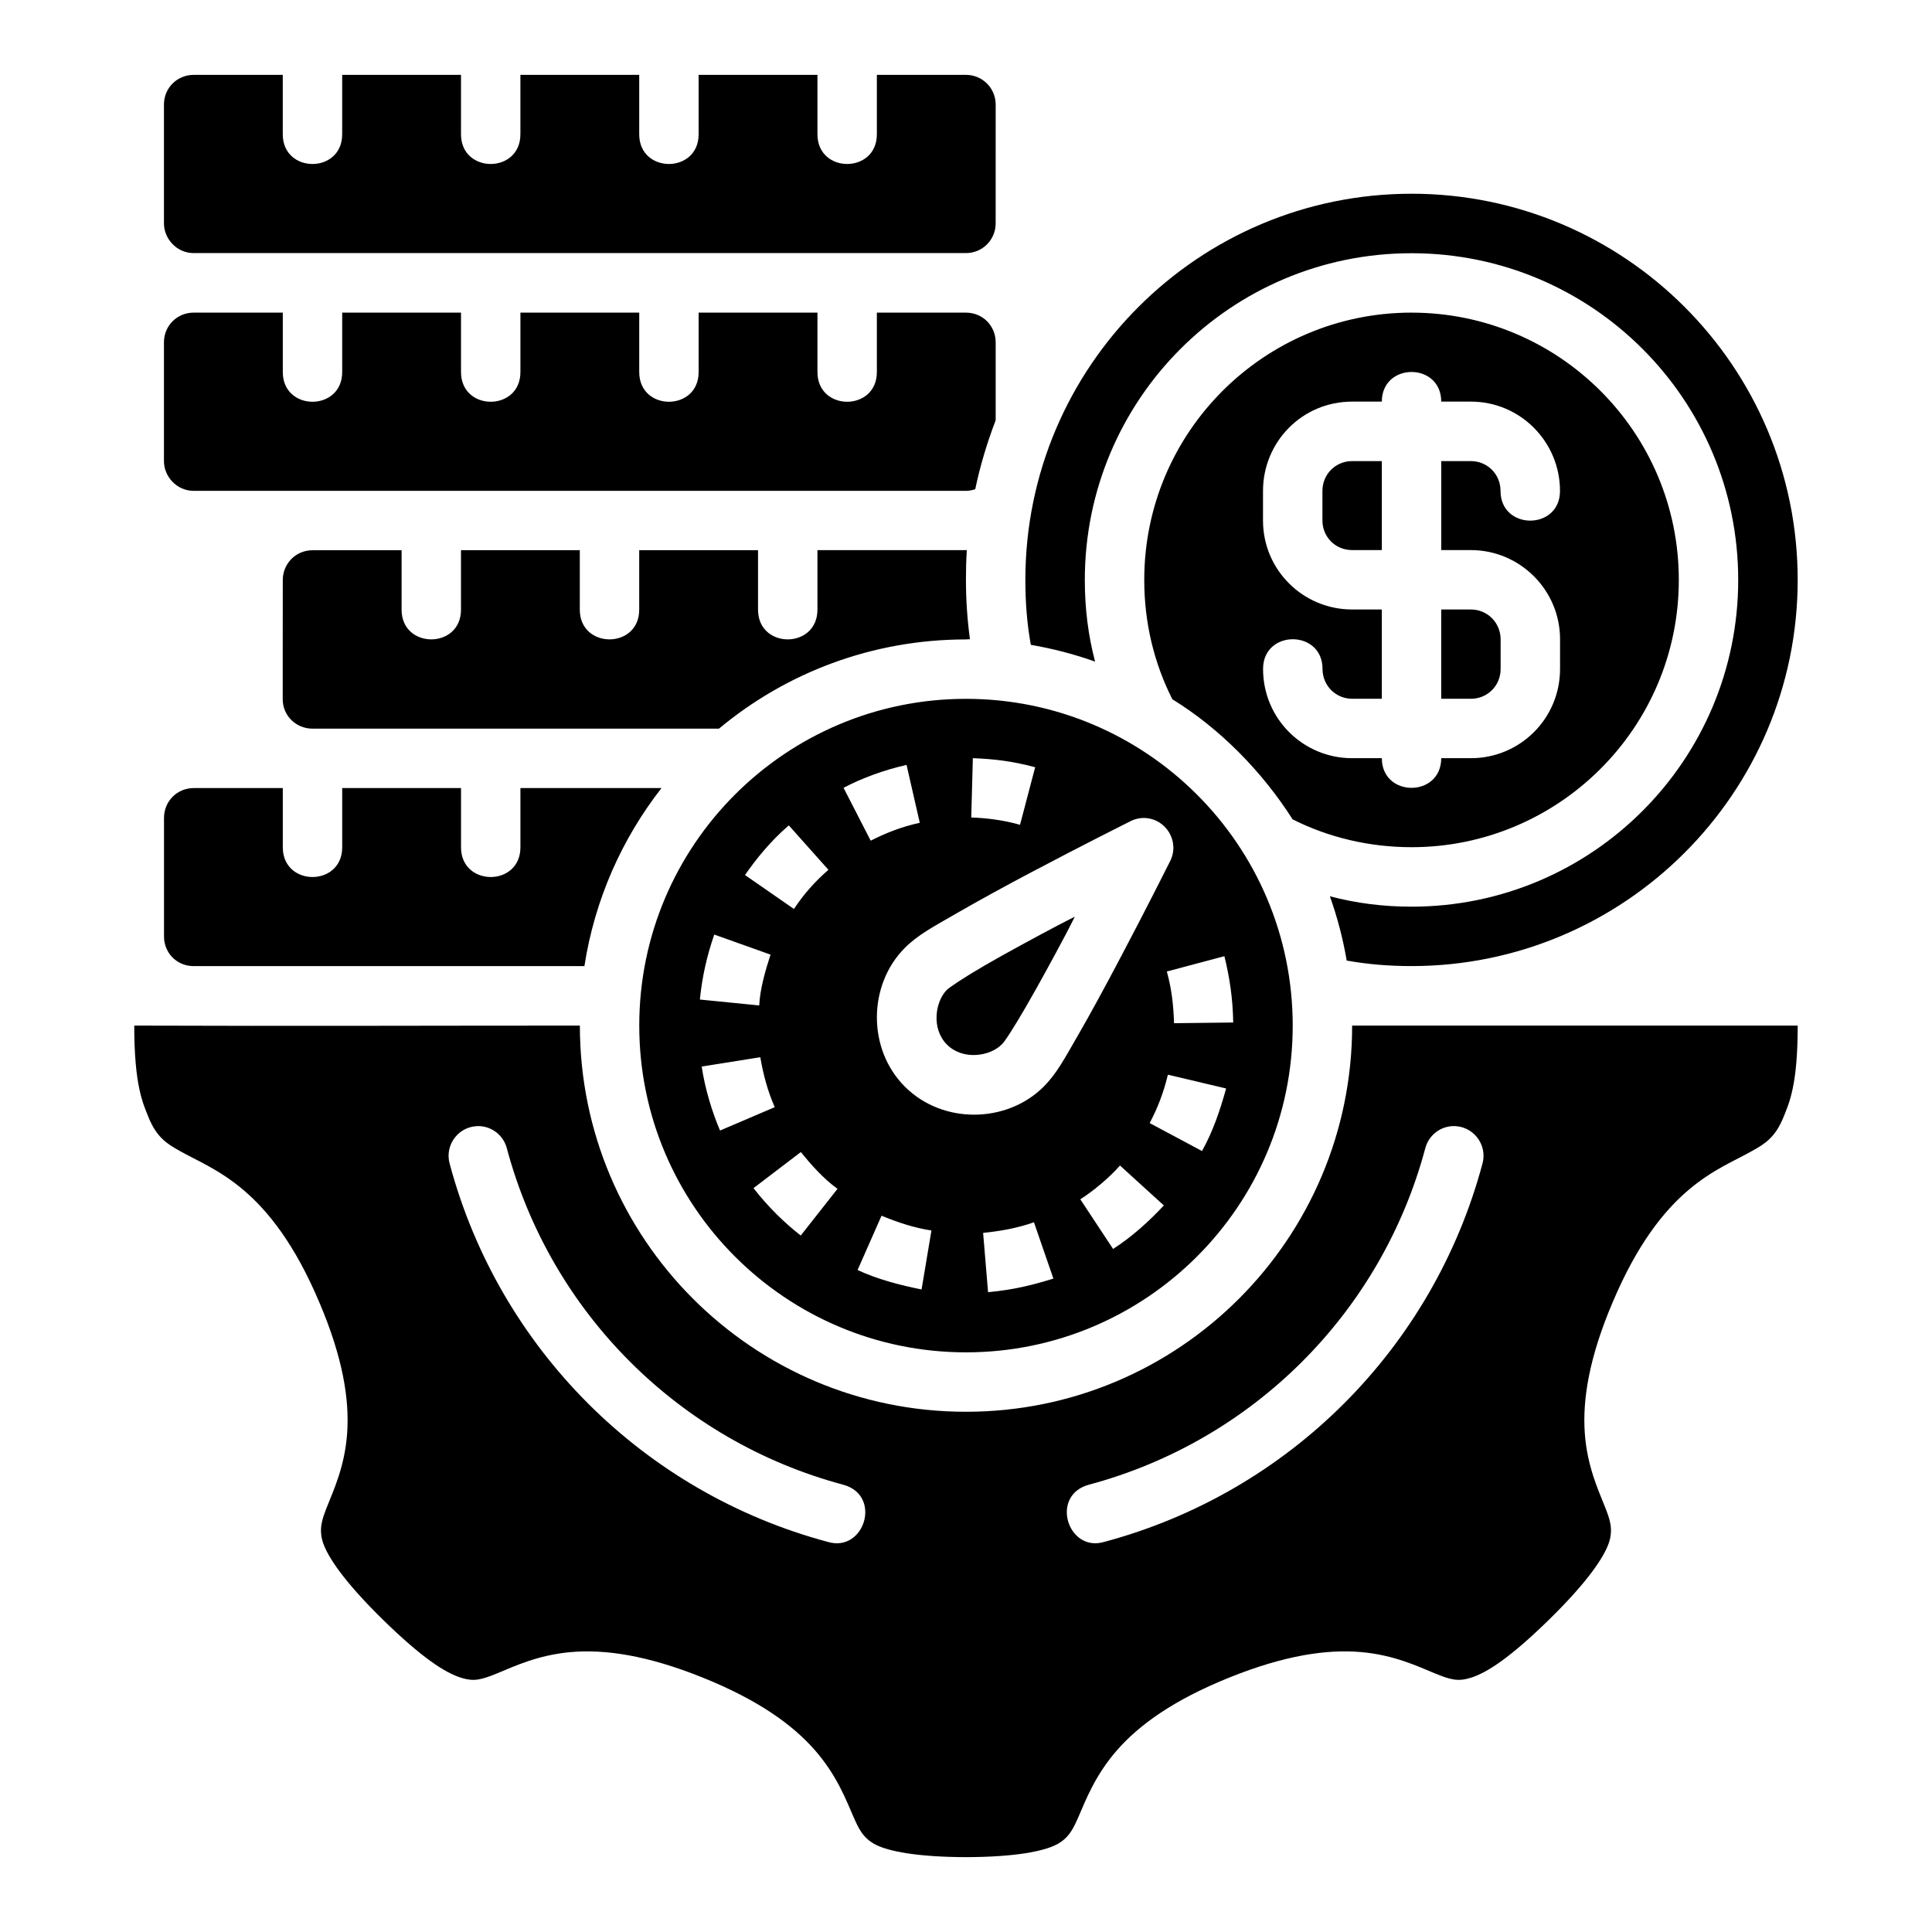 <?xml version="1.0" encoding="UTF-8"?>
<!-- Uploaded to: ICON Repo, www.svgrepo.com, Generator: ICON Repo Mixer Tools -->
<svg fill="#000000" width="800px" height="800px" version="1.1" viewBox="144 144 512 512" xmlns="http://www.w3.org/2000/svg">
 <path d="m195.32 163.84c-4.281 0-7.871 3.375-7.871 7.871v31.488c0 4.062 3.375 7.871 7.871 7.871h204.67c4.359 0 7.871-3.512 7.871-7.871l0.004-31.484c0-4.363-3.512-7.875-7.871-7.875h-23.617v15.742c0 10.5-15.742 10.5-15.742 0l-0.004-15.742h-31.488v15.742c0 10.5-15.742 10.5-15.742 0v-15.742h-31.488v15.742c0 10.5-15.742 10.5-15.742 0v-15.742h-31.488v15.746c0 10.5-15.746 10.5-15.746 0v-15.746zm322.75 31.504c-56.367 0-102.34 45.723-102.34 102.34 0 5.953 0.434 11.547 1.445 17.203 5.828 1.004 11.594 2.5 17.035 4.445-1.84-6.973-2.723-14.105-2.723-21.648 0-47.73 38.66-86.578 86.578-86.578 47.914 0 86.578 38.844 86.578 86.578 0 47.73-38.672 86.594-86.578 86.594-7.551 0-14.668-0.918-21.633-2.754 1.957 5.481 3.453 11.168 4.457 17.035 5.637 1.008 11.254 1.461 17.176 1.461 56.305 0 102.34-45.723 102.34-102.34s-45.969-102.34-102.34-102.34zm-322.75 31.504c-4.281 0-7.871 3.375-7.871 7.871v31.488c0 4.062 3.375 7.871 7.871 7.871h204.67c0.883 0 1.695-0.18 2.461-0.43 1.293-6.238 3.18-12.438 5.414-18.277v-20.648c0-4.312-3.375-7.871-7.871-7.871h-23.617v15.742c0 10.5-15.742 10.5-15.742 0v-15.742h-31.488v15.742c0 10.5-15.742 10.5-15.742 0v-15.742h-31.488v15.742c0 10.5-15.742 10.5-15.742 0v-15.742h-31.488v15.742c0 10.5-15.742 10.5-15.742 0v-15.742zm322.75 0c-39.008 0-70.832 31.609-70.832 70.832 0 11.453 2.621 22.066 7.441 31.625 12.656 7.793 23.82 19.184 31.871 31.828 9.586 4.84 20.457 7.383 31.52 7.383 38.961 0 70.832-31.609 70.832-70.832 0-39.223-31.828-70.832-70.832-70.832zm0 15.73c3.934 0 7.863 2.617 7.871 7.856h7.871c13.133 0 23.602 10.715 23.602 23.664 0 10.5-15.758 10.5-15.758 0 0-4.496-3.559-7.902-7.84-7.902h-7.871v23.586h7.871c12.945 0 23.617 10.547 23.617 23.648l-0.004 7.852c0 13.195-10.668 23.648-23.617 23.648h-7.871c-0.016 10.477-15.727 10.477-15.742 0h-7.871c-12.945 0-23.602-10.422-23.602-23.648 0-10.5 15.758-10.5 15.758 0 0 4.496 3.59 7.902 7.84 7.902h7.871v-23.664h-7.871c-12.945 0-23.617-10.422-23.617-23.586l0.004-7.836c0-12.949 10.332-23.664 23.617-23.664h7.871c0.008-5.238 3.938-7.856 7.871-7.856zm-15.742 23.617c-4.312 0-7.871 3.406-7.871 7.902v7.84c0 4.312 3.375 7.84 7.871 7.84h7.871v-23.582zm-141.7 23.598v15.773c0 10.5-15.742 10.5-15.742 0v-15.758c-10.305 0.004-20.84-0.004-31.488 0v15.758c0 10.5-15.742 10.5-15.742 0v-15.758c-10.777 0-20.547 0.004-31.488 0v15.758c0 10.5-15.742 10.5-15.742 0v-15.742c-8.23-0.004-15.371 0.008-23.602 0-4.496 0-7.887 3.59-7.887 7.934l-0.016 31.504c-0.004 4.496 3.625 7.84 7.902 7.84h107.71c17.719-14.758 40.508-23.645 65.453-23.645 0.398 0 0.664-0.066 1.062-0.062-0.703-5.191-1.062-10.332-1.062-15.715 0-2.66 0.055-5.266 0.23-7.887-11.828 0.008-26.91-0.008-39.594 0zm165.31 15.73v23.664h7.871c4.312 0 7.871-3.406 7.871-7.902v-7.856c0-4.281-3.375-7.902-7.871-7.902zm-125.95 23.676c-47.672 0-86.578 38.672-86.578 86.594 0 47.918 38.938 86.594 86.578 86.594s86.594-38.672 86.594-86.594c0-47.918-38.922-86.594-86.594-86.594zm1.828 15.73c5.566 0.211 10.41 0.762 16.512 2.398l-4.012 15.254c-4.348-1.238-8.711-1.785-12.926-1.941zm-17.57 1.781c1.117 4.934 2.328 10.227 3.504 15.344-4.652 0.992-8.875 2.637-13.008 4.734l-7.191-14.004c4.746-2.519 10.68-4.715 16.695-6.074zm-188.88 6.137c-4.496 0-7.906 3.559-7.902 7.902v31.441c0 4.227 3.223 7.672 7.551 7.84h103.86c2.727-17.609 9.926-33.734 20.434-47.184h-37.391v15.699c0 10.5-15.742 10.5-15.742 0v-15.699h-31.488v15.699c0 10.5-15.742 10.5-15.742 0v-15.699zm252 7.934c5.719 0.219 9.309 6.273 6.75 11.395 0 0-6.445 12.887-13.715 26.613-3.633 6.863-7.477 13.973-10.871 19.832-3.394 5.863-5.488 9.902-8.949 13.359-9.723 9.723-26.715 10.062-36.777 0s-9.723-27.07 0-36.793c3.457-3.457 7.5-5.555 13.359-8.949 5.863-3.394 12.895-7.238 19.758-10.871 13.727-7.269 26.613-13.715 26.613-13.715 1.184-0.613 2.496-0.914 3.828-0.875zm-94.324 1.953 10.5 11.777c-3.43 2.977-6.598 6.481-9.133 10.379l-12.977-8.996c2.965-4.285 6.832-9.047 11.609-13.16zm75.801 24.199c-2.223 1.156-2.207 1.09-4.535 2.32-6.762 3.582-13.734 7.359-19.297 10.578-5.559 3.219-9.23 5.727-10.055 6.457-3.102 3.102-4.234 10.312 0 14.543 4.234 4.234 11.367 3.102 14.469 0 0.672-0.484 3.301-4.57 6.519-10.133s6.996-12.469 10.578-19.234c1.23-2.328 1.164-2.312 2.32-4.535zm-95.555 4.734 14.914 5.32c-1.273 3.856-2.824 9.184-3 13.469l-15.73-1.566c0.617-6.082 1.863-11.574 3.812-17.219zm135.19 5.734c1.418 5.832 2.223 11.152 2.336 17.574l-15.684 0.184c-0.141-4.344-0.523-8.699-1.906-13.699zm-288.9 18.391c0 15.699 2.215 20.453 3.828 24.414 2.137 5.242 4.957 6.969 8.086 8.719 8.965 5.152 24.062 9.285 37.129 40.207 6.25 14.668 8.004 25.742 7.379 34.641-0.621 8.898-3.66 15.25-5.352 19.574-1.184 3.031-2.273 5.777-1.047 9.473 1.227 3.695 5.481 10.234 15.867 20.402 10.387 10.168 16.531 14.098 20.742 15.406 3.344 1.039 5.219 0.59 9.531-1.168 4.316-1.762 10.684-4.871 19.586-5.644 8.902-0.77 20.043 0.781 34.871 6.75s23.926 12.57 29.797 19.297 8.305 13.355 10.18 17.605c1.312 2.973 2.473 5.688 5.981 7.441 3.348 1.664 10.602 3.207 23.84 3.254 13.234-0.043 20.492-1.59 23.832-3.258 3.508-1.754 4.668-4.469 5.981-7.441 1.875-4.25 4.309-10.879 10.18-17.605 5.871-6.727 14.969-13.328 29.797-19.297 14.828-5.969 25.965-7.519 34.871-6.75 8.902 0.77 15.273 3.883 19.586 5.644 4.316 1.762 6.188 2.207 9.531 1.168 4.211-1.309 10.355-5.238 20.742-15.406 10.387-10.168 14.637-16.711 15.867-20.402 1.227-3.695 0.141-6.438-1.047-9.473-1.691-4.324-4.727-10.676-5.352-19.574-0.621-8.898 1.133-19.969 7.379-34.641 13.07-30.922 28.164-35.055 37.129-40.207 3.129-1.746 5.949-3.473 8.086-8.719 1.621-3.957 3.832-8.711 3.832-24.41h-118.08c0 56.426-45.727 102.34-102.34 102.34s-102.32-45.91-102.32-102.34c-41.777 0-73.828 0.156-118.1 0zm165.91 8.379c0.77 4.523 1.949 8.996 3.828 13.238l-14.5 6.195c-2.168-5.113-3.973-11.047-4.859-16.957zm108.01 4.629 15.438 3.66c-1.66 5.949-3.481 11.352-6.394 16.574l-13.867-7.41c2.078-3.934 3.656-7.945 4.828-12.824zm-182.36 13.637c3.441 0.188 6.348 2.594 7.195 5.934 11.648 43.477 45.605 77.434 89.082 89.082 10.449 2.766 5.699 18.102-4.059 15.16-48.887-13.098-87.086-51.297-100.18-100.18-1.457-5.176 2.594-10.254 7.965-9.992zm257.75 0c5.371-0.262 9.422 4.816 7.965 9.992-13.098 48.887-51.297 87.086-100.18 100.18-9.758 2.941-14.508-12.391-4.059-15.16 43.477-11.648 77.434-45.605 89.082-89.082 0.848-3.34 3.754-5.746 7.195-5.934zm-172.66 6.871c2.734 3.367 5.941 7.008 9.719 9.746l-9.746 12.375c-4.238-3.316-8.594-7.508-12.516-12.562zm84.578 3.566 11.625 10.578c-3.867 4.152-8.418 8.301-13.453 11.531l-8.688-13.16c3.266-2.043 7.738-5.742 10.516-8.949zm-63.191 13.301c4.559 1.863 8.621 3.203 13.223 3.922l-2.613 15.621c-5.488-1.098-11.66-2.664-16.957-5.152zm40.391 1.738 5.152 14.93c-5.316 1.629-10.234 2.945-17.312 3.598l-1.309-15.715c4.387-0.445 8.977-1.215 13.469-2.812z"/>
</svg>